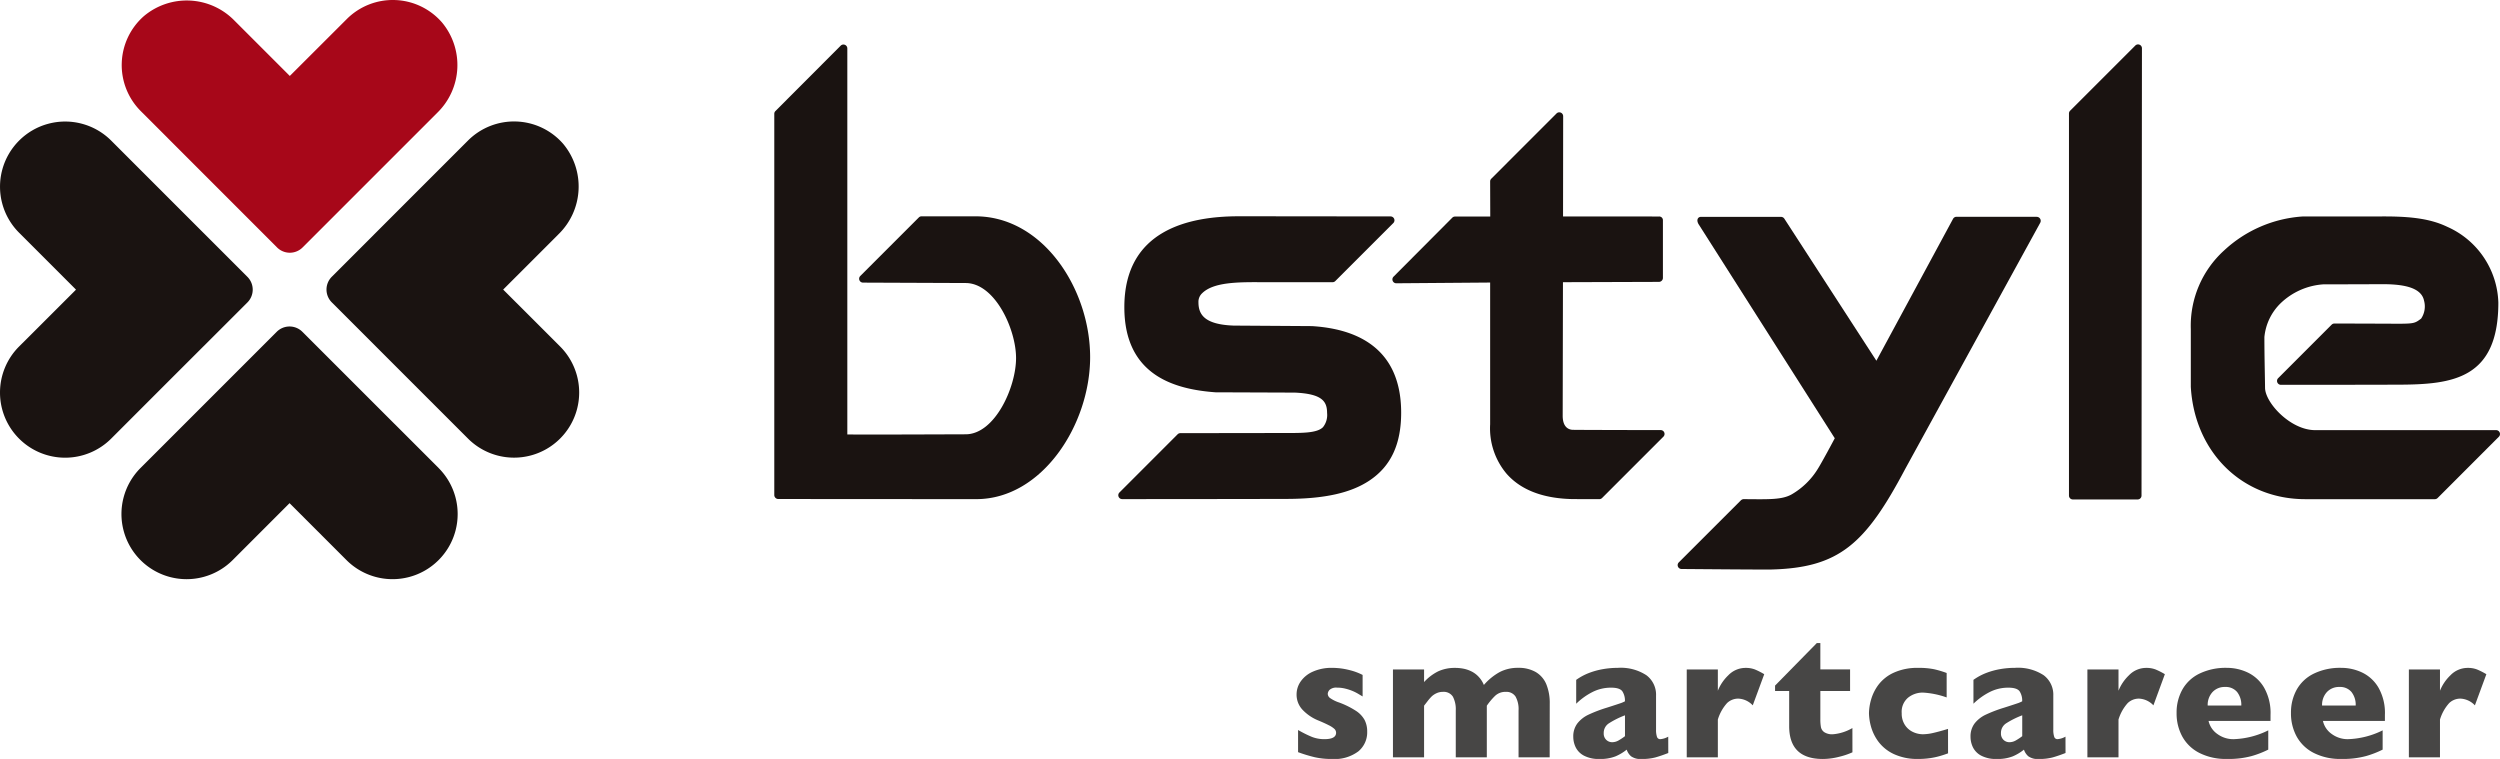 <svg xmlns="http://www.w3.org/2000/svg" xmlns:xlink="http://www.w3.org/1999/xlink" width="230.39" height="69.941" viewBox="0 0 230.39 69.941">
  <defs>
    <clipPath id="clip-path">
      <rect id="長方形_1" data-name="長方形 1" width="230.39" height="69.941" fill="none"/>
    </clipPath>
  </defs>
  <g id="グループ_5" data-name="グループ 5" transform="translate(0 0)">
    <g id="グループ_1" data-name="グループ 1" transform="translate(0 0)" clip-path="url(#clip-path)">
      <path id="パス_1" data-name="パス 1" d="M101.739,54.939a2.267,2.267,0,0,1-.817,1.811,3.643,3.643,0,0,1-2.424.7,7.064,7.064,0,0,1-1.6-.163,13.469,13.469,0,0,1-1.529-.465V54.779a10.5,10.5,0,0,0,1.258.629,3.11,3.11,0,0,0,1.171.216q1.075,0,1.075-.59a.493.493,0,0,0-.156-.355,2.254,2.254,0,0,0-.541-.35q-.388-.2-1.033-.465a4.135,4.135,0,0,1-1.354-.94,2.022,2.022,0,0,1-.557-1.442,2.078,2.078,0,0,1,.37-1.163,2.661,2.661,0,0,1,1.119-.912,4.205,4.205,0,0,1,1.808-.354c.169,0,.386.011.649.035a6.8,6.8,0,0,1,.995.187,5.454,5.454,0,0,1,1.144.43v1.984l-.427-.255a4.33,4.33,0,0,0-.458-.232,4.4,4.4,0,0,0-.674-.226,3.147,3.147,0,0,0-.792-.1.93.93,0,0,0-.678.191.563.563,0,0,0-.183.383.5.5,0,0,0,.192.37,3.2,3.2,0,0,0,.852.425A7.778,7.778,0,0,1,100.68,53a2.414,2.414,0,0,1,.816.848,2.3,2.3,0,0,1,.243,1.092" transform="translate(24.256 12.494)" fill="#474645"/>
      <path id="パス_2" data-name="パス 2" d="M116.754,57.3h-2.868V52.98a2.361,2.361,0,0,0-.281-1.287,1,1,0,0,0-.9-.427,1.365,1.365,0,0,0-.979.364,5.981,5.981,0,0,0-.765.911V57.3H108.1V52.98a2.524,2.524,0,0,0-.262-1.267,1,1,0,0,0-.934-.447,1.352,1.352,0,0,0-.585.128,1.672,1.672,0,0,0-.434.287,4.437,4.437,0,0,0-.406.471c-.159.207-.261.336-.3.389V57.3h-2.868V49.2h2.868v1.163a4.393,4.393,0,0,1,1.314-.995,3.635,3.635,0,0,1,1.545-.311,3.993,3.993,0,0,1,.789.075,2.973,2.973,0,0,1,.738.258,2.316,2.316,0,0,1,.656.5,2.44,2.44,0,0,1,.469.74,5.312,5.312,0,0,1,1.439-1.179,3.587,3.587,0,0,1,1.715-.4,3.142,3.142,0,0,1,1.63.39,2.354,2.354,0,0,1,.972,1.127,4.554,4.554,0,0,1,.314,1.789Z" transform="translate(26.058 12.494)" fill="#474645"/>
      <path id="パス_3" data-name="パス 3" d="M124.309,56.9q-.629.247-1.163.4a4.763,4.763,0,0,1-1.282.151,1.491,1.491,0,0,1-.987-.251,1.393,1.393,0,0,1-.4-.61,4.325,4.325,0,0,1-1.028.617,3.8,3.8,0,0,1-1.482.243,2.906,2.906,0,0,1-1.429-.306,1.751,1.751,0,0,1-.764-.774,2.216,2.216,0,0,1-.22-.959,1.972,1.972,0,0,1,.379-1.24,2.829,2.829,0,0,1,1.015-.8,12.873,12.873,0,0,1,1.689-.645c.4-.127.7-.225.9-.291s.358-.118.458-.154a3.138,3.138,0,0,0,.319-.144,1.565,1.565,0,0,0-.238-.923q-.239-.335-1.036-.335a3.74,3.74,0,0,0-1.744.415,6.022,6.022,0,0,0-1.473,1.066v-2.2a5.341,5.341,0,0,1,1.154-.626,6.848,6.848,0,0,1,1.3-.361,7.935,7.935,0,0,1,1.37-.12,4.309,4.309,0,0,1,2.647.681,2.235,2.235,0,0,1,.888,1.876v3.13a1.99,1.99,0,0,0,.084.665.307.307,0,0,0,.306.22,1.782,1.782,0,0,0,.733-.232Zm-3.99-1.553V53.426a7.988,7.988,0,0,0-1.489.743,1.043,1.043,0,0,0-.47.9.8.8,0,0,0,.236.621.778.778,0,0,0,.546.215,1.179,1.179,0,0,0,.585-.163,4.9,4.9,0,0,0,.593-.394" transform="translate(29.433 12.494)" fill="#474645"/>
      <path id="パス_4" data-name="パス 4" d="M131.031,49.634l-1.059,2.875a1.933,1.933,0,0,0-1.322-.621,1.483,1.483,0,0,0-1.046.41,3.984,3.984,0,0,0-.849,1.517V57.3h-2.867V49.2h2.867v1.96a4.045,4.045,0,0,1,.956-1.414,2.2,2.2,0,0,1,1.609-.689,2.308,2.308,0,0,1,.849.143,6.625,6.625,0,0,1,.863.439" transform="translate(31.555 12.494)" fill="#474645"/>
      <path id="パス_5" data-name="パス 5" d="M137.505,57.3a6.826,6.826,0,0,1-1.23.414,6.092,6.092,0,0,1-1.5.2q-3.1,0-3.1-3.026V51.651h-1.3v-.5l3.847-3.918h.326V49.66h2.74v1.991h-2.74v2.6a3.932,3.932,0,0,0,.055.733.743.743,0,0,0,.315.465,1.336,1.336,0,0,0,.784.188,4.237,4.237,0,0,0,1.8-.573Z" transform="translate(33.208 12.03)" fill="#474645"/>
      <path id="パス_6" data-name="パス 6" d="M144.56,56.93c-.238.089-.492.174-.757.25a6.826,6.826,0,0,1-.9.192,7.145,7.145,0,0,1-1.088.075A5.092,5.092,0,0,1,139.57,57a3.775,3.775,0,0,1-1.418-1.132,4.249,4.249,0,0,1-.689-1.389,4.914,4.914,0,0,1-.191-1.251,4.815,4.815,0,0,1,.195-1.25,4.193,4.193,0,0,1,.681-1.37,3.7,3.7,0,0,1,1.405-1.108,5.192,5.192,0,0,1,2.266-.445,6.939,6.939,0,0,1,1.465.127,9.125,9.125,0,0,1,1.147.344v2.253a7.784,7.784,0,0,0-2.19-.447,2.152,2.152,0,0,0-1.358.462,1.7,1.7,0,0,0-.594,1.434,1.907,1.907,0,0,0,.295,1.087,1.772,1.772,0,0,0,.748.65,2.174,2.174,0,0,0,.908.207,4.381,4.381,0,0,0,.98-.128q.55-.126,1.337-.366Z" transform="translate(34.965 12.494)" fill="#474645"/>
      <path id="パス_7" data-name="パス 7" d="M153.486,56.9q-.629.247-1.163.4a4.763,4.763,0,0,1-1.282.151,1.491,1.491,0,0,1-.987-.251,1.393,1.393,0,0,1-.4-.61,4.327,4.327,0,0,1-1.028.617,3.8,3.8,0,0,1-1.482.243,2.906,2.906,0,0,1-1.429-.306,1.751,1.751,0,0,1-.764-.774,2.216,2.216,0,0,1-.22-.959,1.971,1.971,0,0,1,.379-1.24,2.829,2.829,0,0,1,1.015-.8,12.878,12.878,0,0,1,1.689-.645c.4-.127.7-.225.9-.291s.358-.118.458-.154a3.135,3.135,0,0,0,.319-.144,1.565,1.565,0,0,0-.238-.923q-.239-.335-1.036-.335a3.74,3.74,0,0,0-1.744.415A6.021,6.021,0,0,0,145,52.358v-2.2a5.34,5.34,0,0,1,1.154-.626,6.849,6.849,0,0,1,1.3-.361,7.936,7.936,0,0,1,1.37-.12,4.309,4.309,0,0,1,2.647.681,2.235,2.235,0,0,1,.888,1.876v3.13a1.991,1.991,0,0,0,.084.665.307.307,0,0,0,.306.22,1.782,1.782,0,0,0,.733-.232Zm-3.99-1.553V53.426a7.986,7.986,0,0,0-1.489.743,1.043,1.043,0,0,0-.471.9.8.8,0,0,0,.236.621.777.777,0,0,0,.546.215,1.179,1.179,0,0,0,.585-.163,4.906,4.906,0,0,0,.593-.394" transform="translate(36.865 12.494)" fill="#474645"/>
      <path id="パス_8" data-name="パス 8" d="M160.456,49.634,159.4,52.509a1.933,1.933,0,0,0-1.322-.621,1.483,1.483,0,0,0-1.046.41,3.984,3.984,0,0,0-.849,1.517V57.3h-2.867V49.2h2.867v1.96a4.045,4.045,0,0,1,.956-1.414,2.2,2.2,0,0,1,1.609-.689,2.307,2.307,0,0,1,.849.143,6.622,6.622,0,0,1,.863.439" transform="translate(39.05 12.494)" fill="#474645"/>
      <path id="パス_9" data-name="パス 9" d="M168.523,53.943h-5.711a2,2,0,0,0,.821,1.211,2.473,2.473,0,0,0,1.482.471,7.69,7.69,0,0,0,3.2-.813v1.775a8.715,8.715,0,0,1-1.524.593,8.1,8.1,0,0,1-2.282.267,5.384,5.384,0,0,1-2.548-.557,3.707,3.707,0,0,1-1.572-1.514,4.431,4.431,0,0,1-.522-2.166,4.331,4.331,0,0,1,.522-2.138,3.6,3.6,0,0,1,1.572-1.482,5.541,5.541,0,0,1,2.548-.538,4.491,4.491,0,0,1,1.907.427,3.486,3.486,0,0,1,1.513,1.394,4.706,4.706,0,0,1,.595,2.5Zm-2.693-1.418a1.892,1.892,0,0,0-.386-1.246,1.358,1.358,0,0,0-1.11-.465,1.515,1.515,0,0,0-1.159.473,1.743,1.743,0,0,0-.442,1.238Z" transform="translate(40.719 12.494)" fill="#474645"/>
      <path id="パス_10" data-name="パス 10" d="M176.924,53.943h-5.711a2,2,0,0,0,.821,1.211,2.473,2.473,0,0,0,1.482.471,7.691,7.691,0,0,0,3.2-.813v1.775a8.717,8.717,0,0,1-1.524.593,8.1,8.1,0,0,1-2.282.267,5.384,5.384,0,0,1-2.548-.557,3.707,3.707,0,0,1-1.572-1.514,4.431,4.431,0,0,1-.522-2.166,4.331,4.331,0,0,1,.522-2.138,3.6,3.6,0,0,1,1.572-1.482,5.541,5.541,0,0,1,2.548-.538,4.492,4.492,0,0,1,1.907.427,3.486,3.486,0,0,1,1.513,1.394,4.706,4.706,0,0,1,.595,2.5Zm-2.693-1.418a1.892,1.892,0,0,0-.386-1.246,1.358,1.358,0,0,0-1.11-.465,1.515,1.515,0,0,0-1.159.473,1.742,1.742,0,0,0-.442,1.238Z" transform="translate(42.859 12.494)" fill="#474645"/>
      <path id="パス_11" data-name="パス 11" d="M184.07,49.634l-1.059,2.875a1.933,1.933,0,0,0-1.322-.621,1.483,1.483,0,0,0-1.046.41,3.983,3.983,0,0,0-.849,1.517V57.3h-2.867V49.2h2.867v1.96a4.043,4.043,0,0,1,.956-1.414,2.2,2.2,0,0,1,1.608-.689,2.307,2.307,0,0,1,.849.143,6.619,6.619,0,0,1,.863.439" transform="translate(45.065 12.494)" fill="#474645"/>
      <path id="パス_12" data-name="パス 12" d="M38.439,2.05a6,6,0,0,0-8.76-.292L24.43,7l-5.1-5.1a6.137,6.137,0,0,0-8.341-.419,6,6,0,0,0-.291,8.759l5.245,5.247L23.252,22.8a1.665,1.665,0,0,0,2.36,0l7.309-7.309,5.1-5.1a6.138,6.138,0,0,0,.42-8.34" transform="translate(2.277 0)" fill="#a70719"/>
      <path id="パス_13" data-name="パス 13" d="M38.148,37.021,32.9,31.775l-7.309-7.307a1.671,1.671,0,0,0-2.36,0l-7.306,7.306-5.247,5.246a6,6,0,0,0,8.489,8.488l5.245-5.247,5.246,5.247a6,6,0,1,0,8.487-8.488" transform="translate(2.273 6.108)" fill="#1a1311"/>
      <path id="パス_14" data-name="パス 14" d="M22.8,25.6a1.669,1.669,0,0,0,0-2.361l-7.307-7.307-5.245-5.246a6,6,0,0,0-8.488,8.488l5.223,5.223a.033.033,0,0,1,0,.046L1.758,29.661a6,6,0,0,0,8.488,8.487L15.491,32.9Z" transform="translate(0 2.273)" fill="#1a1311"/>
      <path id="パス_15" data-name="パス 15" d="M40.262,24.414l5.1-5.1a6.137,6.137,0,0,0,.419-8.343,6,6,0,0,0-8.76-.291l-5.246,5.245-7.306,7.309a1.668,1.668,0,0,0,0,2.359L31.775,32.9l5.246,5.245a6,6,0,1,0,8.488-8.487Z" transform="translate(6.108 2.272)" fill="#1a1311"/>
      <path id="パス_16" data-name="パス 16" d="M156.315,15.923l-7.394,0a.367.367,0,0,0-.32.187l-7.067,13.079L133.053,16.1a.37.37,0,0,0-.309-.168h-7.382c-.29,0-.467.32-.163.752l12.5,19.651s-1.2,2.26-1.591,2.866a6.849,6.849,0,0,1-2.373,2.3c-.893.508-2.075.464-4.45.443a.426.426,0,0,0-.272.146l-5.689,5.685a.356.356,0,0,0,.248.607c2.141.018,7.715.064,8.285.048,6.236-.164,8.66-2.325,12.336-9.274l12.44-22.68a.368.368,0,0,0-.322-.546" transform="translate(31.386 4.054)" fill="#1a1311"/>
      <path id="パス_17" data-name="パス 17" d="M99.98,26.007l-7.22-.048c-2.735-.1-3.236-1.063-3.236-2.159a1.072,1.072,0,0,1,.33-.811c1.061-1.056,3.363-1.043,5.7-1.028h6.33a.356.356,0,0,0,.252-.105l5.346-5.345a.358.358,0,0,0-.248-.612c-5.551-.005-12.023-.014-13.984-.014-4.531,0-10.555,1.218-10.555,8.378,0,6.282,4.614,7.568,8.4,7.844l7.324.028c2.5.117,2.956.8,2.96,1.871a1.8,1.8,0,0,1-.38,1.317c-.543.542-1.857.538-3.522.535-.241,0-9.621.014-9.621.014a.359.359,0,0,0-.252.105l-5.361,5.363a.357.357,0,0,0,.252.61c5.026,0,12.97-.011,15.181-.018,3.457-.01,5.865-.543,7.581-1.676,1.992-1.316,2.957-3.354,2.949-6.307-.02-6.269-4.577-7.719-8.223-7.942" transform="translate(20.92 4.046)" fill="#1a1311"/>
      <path id="パス_18" data-name="パス 18" d="M75.41,19.1H70.448a.359.359,0,0,0-.253.1l-5.4,5.4a.357.357,0,0,0,.251.61l9.455.038c2.7,0,4.65,4.25,4.65,6.916,0,2.694-1.955,7.024-4.65,7.024-.646,0-9.21.041-10.9.014l0-35.576a.358.358,0,0,0-.611-.252L56.975,9.4a.354.354,0,0,0-.105.252V44.783a.369.369,0,0,0,.369.369s15.453.011,18.246.011c6.079,0,10.492-6.878,10.492-13.084C85.977,25.8,81.632,19.1,75.41,19.1" transform="translate(14.485 0.835)" fill="#1a1311"/>
      <path id="パス_19" data-name="パス 19" d="M158.688,3.62a.358.358,0,0,0-.611-.253L152.063,9.38a.36.36,0,0,0-.1.252V44.84a.357.357,0,0,0,.358.358h5.97a.357.357,0,0,0,.358-.356Z" transform="translate(38.705 0.83)" fill="#1a1311"/>
      <path id="パス_20" data-name="パス 20" d="M126.829,17.851l-8.834-.005.011-9.238a.358.358,0,0,0-.611-.253l-6.013,6.014a.359.359,0,0,0-.105.252l.01,3.235-3.248,0a.354.354,0,0,0-.252.105l-5.412,5.434a.357.357,0,0,0,.256.61l8.646-.068V37a6.494,6.494,0,0,0,1.522,4.566c1.306,1.478,3.326,2.26,6.005,2.325.154,0,.341.006,2.526.009a.372.372,0,0,0,.26-.105l5.651-5.651a.355.355,0,0,0-.247-.61c-2.211,0-7.951-.015-8.132-.025-.345-.023-.888-.228-.9-1.266l.025-12.338,8.844-.029a.369.369,0,0,0,.368-.369V18.183a.339.339,0,0,0-.369-.331" transform="translate(26.049 2.101)" fill="#1a1311"/>
      <path id="パス_21" data-name="パス 21" d="M172.369,35.59c-2.265,0-4.6-2.512-4.615-3.9-.007-.871-.061-2.886-.061-4.673a5.011,5.011,0,0,1,1.5-3.125,6.292,6.292,0,0,1,3.92-1.737s4.282-.008,5.289-.016c1.839-.014,3.745.2,4.006,1.527a2.007,2.007,0,0,1-.272,1.647c-.57.422-.619.474-2.279.471-.1,0-1.487-.01-5.7-.02a.376.376,0,0,0-.26.1l-4.937,4.939a.36.36,0,0,0,.26.611c5.6,0,9.29-.009,10.839-.014,4.992-.016,9.195-.527,9.195-7.565a7.9,7.9,0,0,0-4.71-6.984c-1.711-.823-3.725-.989-6.516-.95h-6.829a11.751,11.751,0,0,0-7.212,3.124,9.363,9.363,0,0,0-3.075,7.253v5.325c.346,6,4.7,10.349,10.551,10.349h11.935a.359.359,0,0,0,.253-.1L189.3,36.2a.357.357,0,0,0-.253-.61Z" transform="translate(40.984 4.05)" fill="#1a1311"/>
    </g>
  </g>
</svg>
